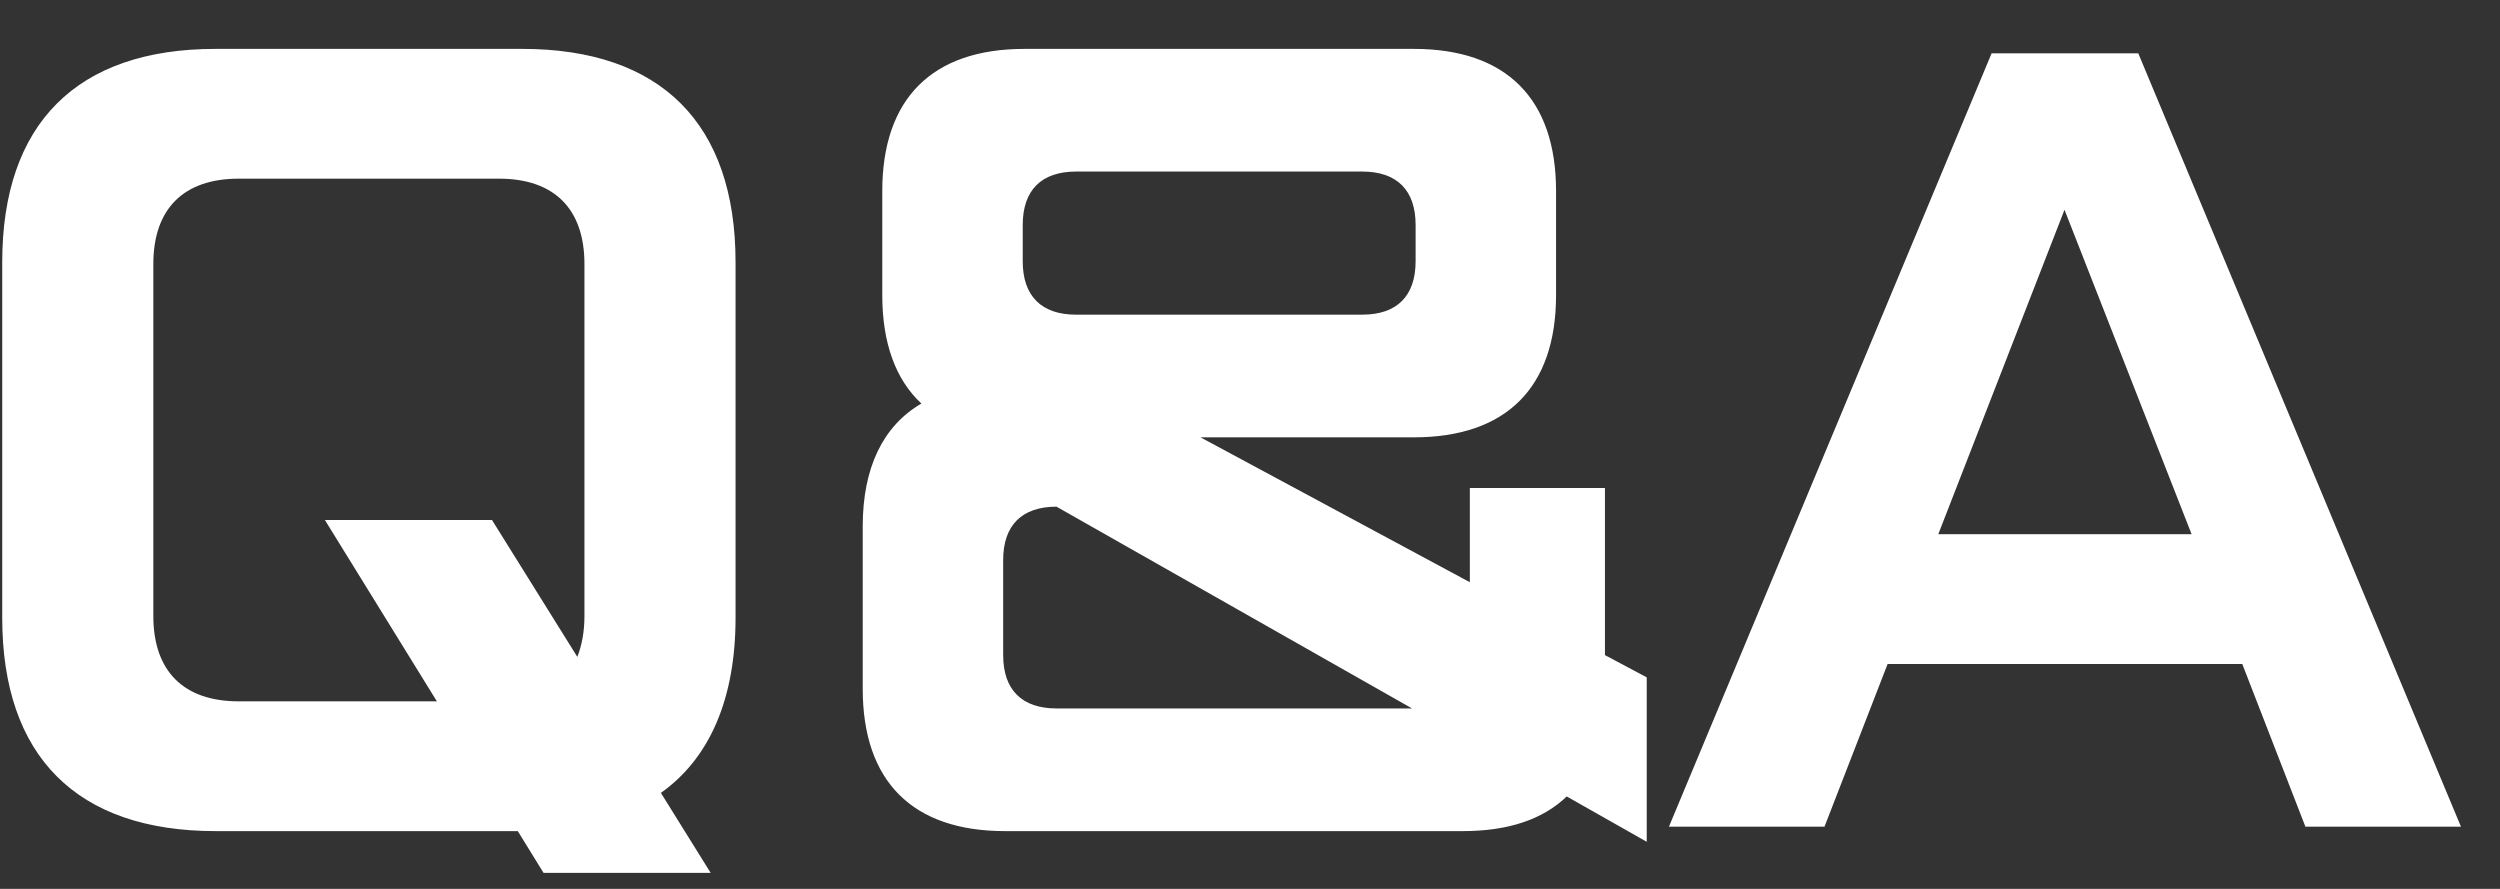<svg width="45" height="16" viewBox="0 0 45 16" fill="none" xmlns="http://www.w3.org/2000/svg">
<rect x="0" y="0" width="45" height="16" fill="#333333" stroke="none"/>
<path d="M9.784 15.712L9.32 14.96H3.88C1.384 14.96 0.04 13.616 0.04 11.12V4.72C0.04 2.224 1.384 0.88 3.88 0.88H9.4C11.896 0.88 13.24 2.224 13.24 4.72V11.12C13.24 12.576 12.776 13.648 11.896 14.272L12.792 15.712H9.784ZM4.296 12.624H7.864L5.848 9.36H8.856L10.392 11.824C10.472 11.616 10.52 11.376 10.52 11.088V4.752C10.52 3.76 9.976 3.216 8.984 3.216H4.296C3.304 3.216 2.76 3.76 2.76 4.752V11.088C2.76 12.08 3.304 12.624 4.296 12.624ZM29.641 12.192V15.152L28.201 14.336C27.769 14.752 27.145 14.96 26.329 14.96H18.089C16.425 14.96 15.529 14.064 15.529 12.4V9.472C15.529 8.416 15.897 7.664 16.585 7.264C16.121 6.832 15.881 6.176 15.881 5.312V3.44C15.881 1.776 16.777 0.88 18.441 0.88H25.449C27.113 0.88 28.009 1.776 28.009 3.44V5.312C28.009 6.976 27.113 7.872 25.449 7.872H21.609L26.457 10.48V8.784H28.889V11.792L29.641 12.192ZM18.409 4.048V4.704C18.409 5.328 18.745 5.664 19.369 5.664H24.521C25.145 5.664 25.481 5.328 25.481 4.704V4.048C25.481 3.424 25.145 3.088 24.521 3.088H19.369C18.745 3.088 18.409 3.424 18.409 4.048ZM19.017 12.752H25.417L19.017 9.12C18.393 9.12 18.057 9.456 18.057 10.08V11.792C18.057 12.416 18.393 12.752 19.017 12.752ZM30.041 14.88L35.849 0.96H38.489L44.297 14.88H41.497L40.361 11.952H33.977L32.841 14.88H30.041ZM34.889 9.616H39.449L37.161 3.776L34.889 9.616Z" fill="white"/>
</svg>
